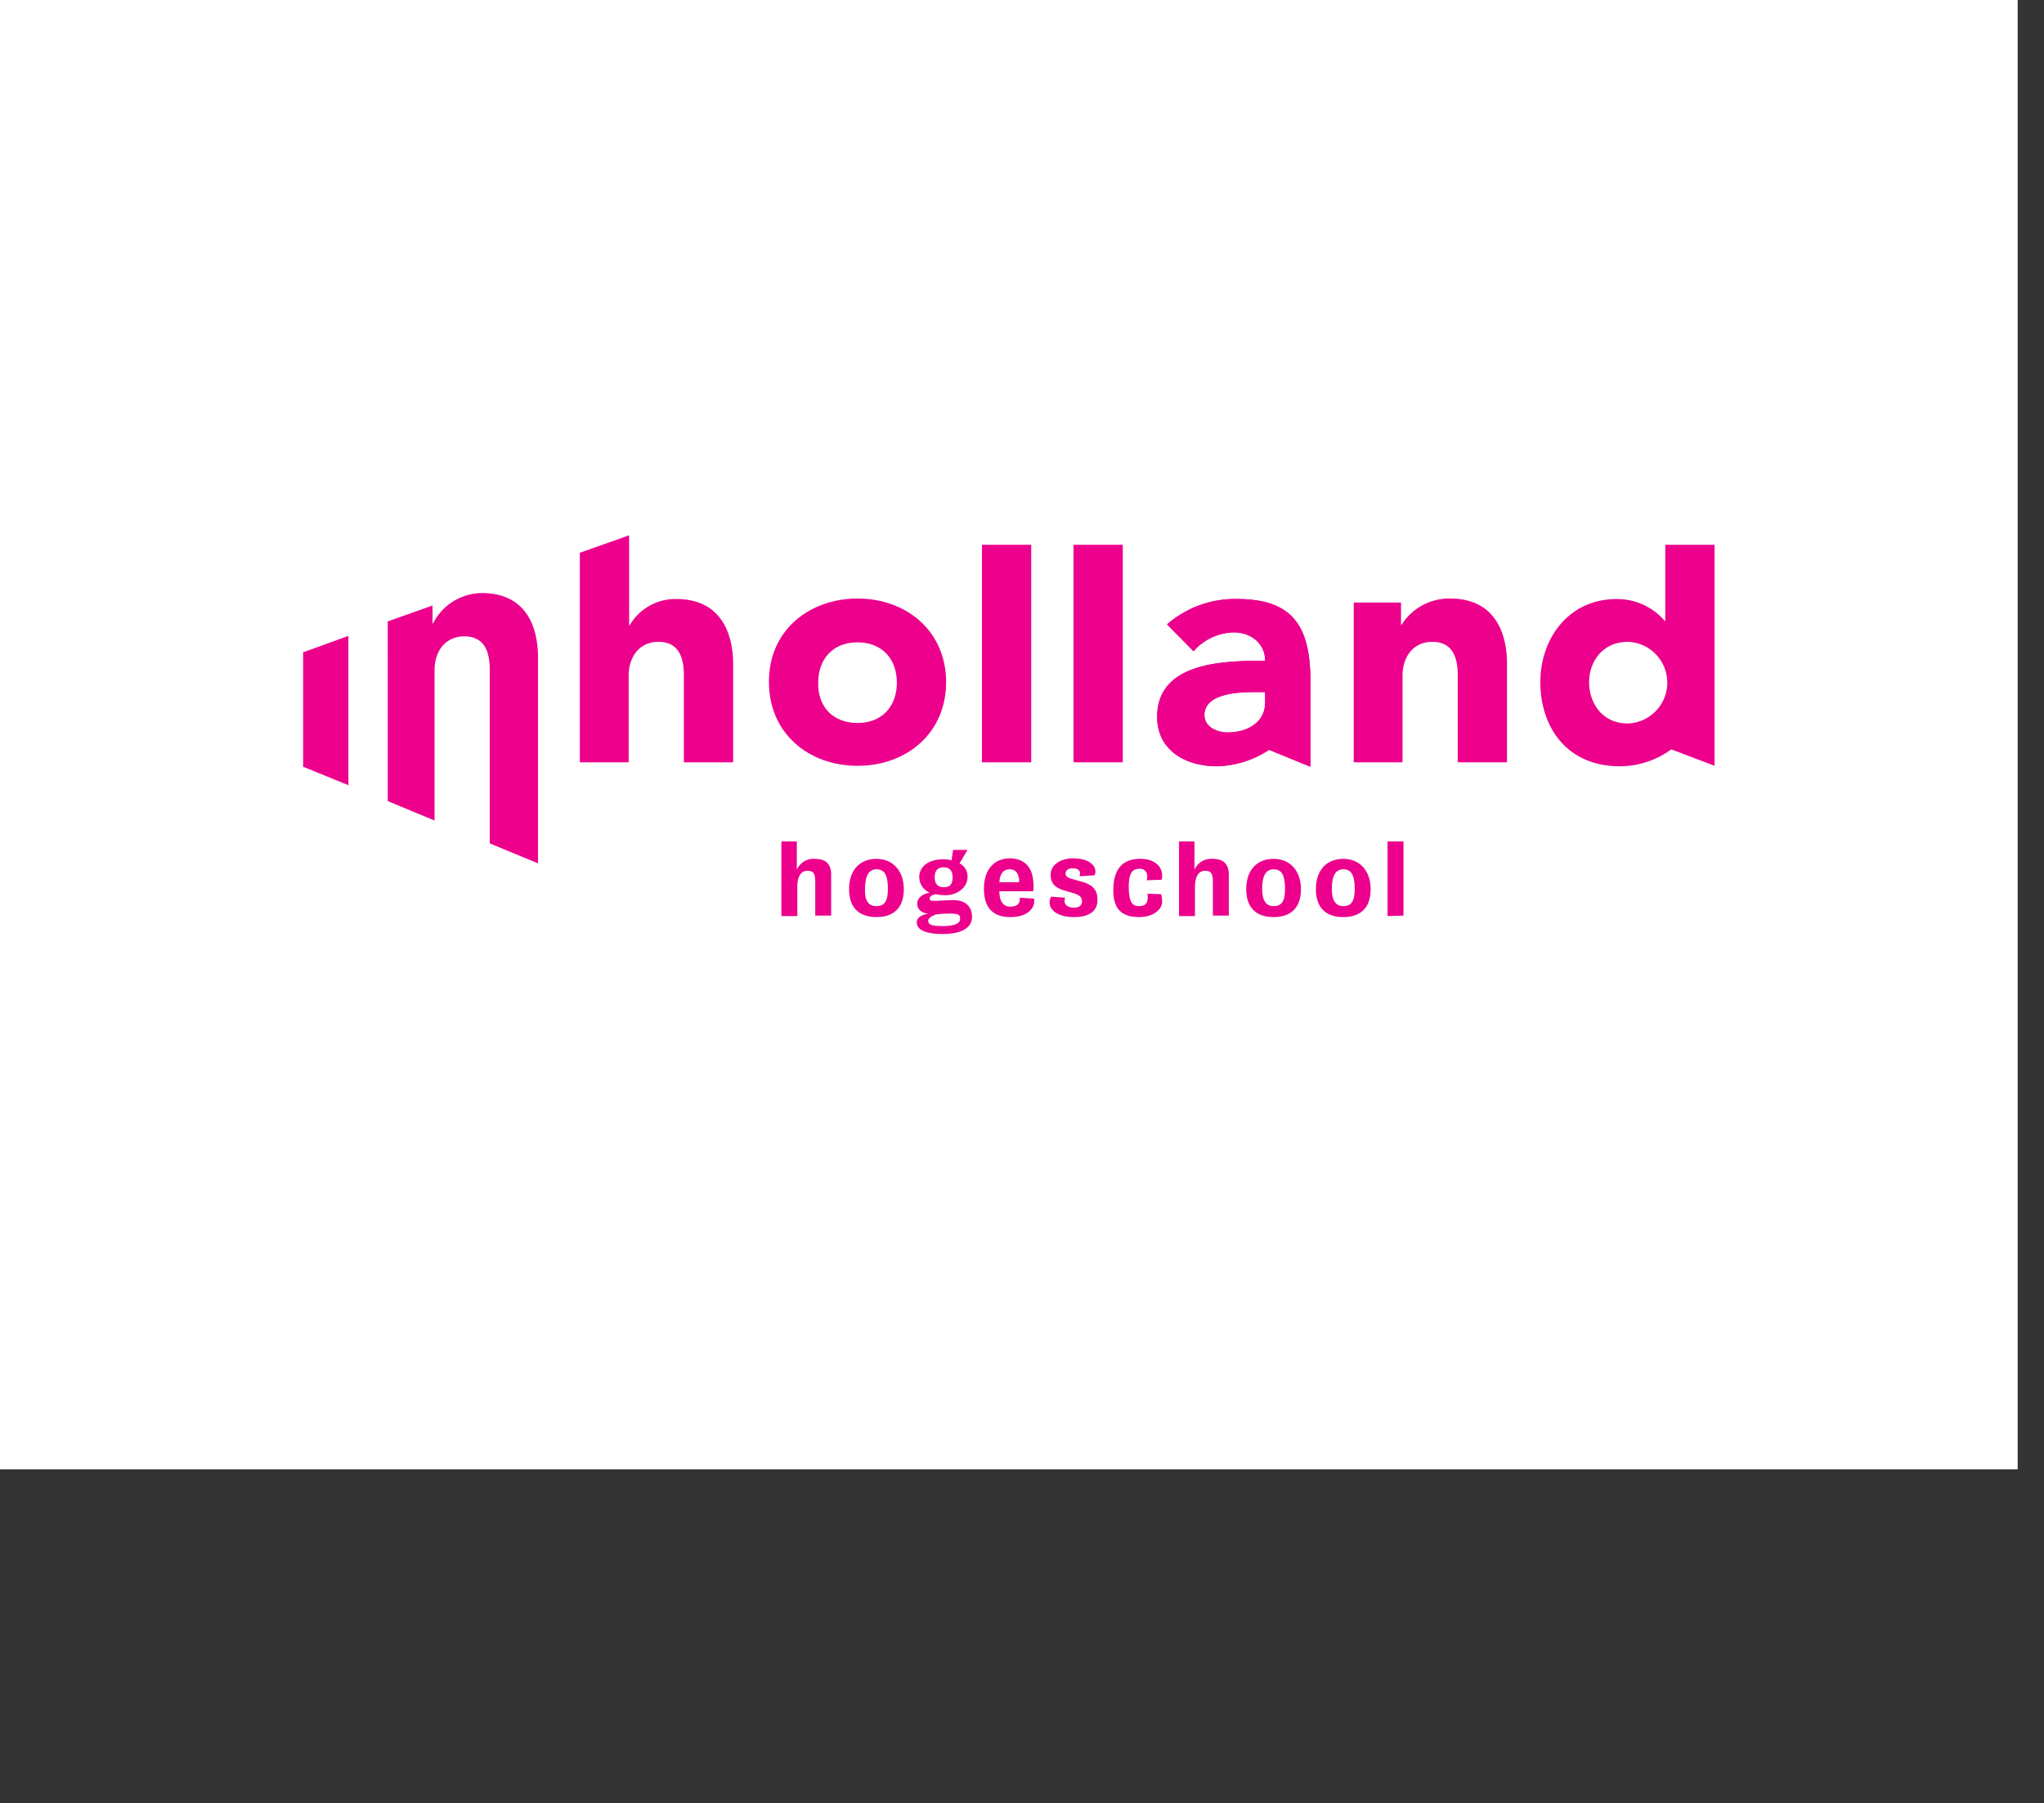 <svg xmlns="http://www.w3.org/2000/svg" xmlns:xlink="http://www.w3.org/1999/xlink" viewBox="0 0 378.825 334.132"><rect x="0" y="0" width="378.825" height="334.132" fill="#333333" stroke="none"/><defs><style>.cls-1,.cls-10,.cls-11,.cls-12,.cls-13,.cls-14,.cls-15,.cls-16,.cls-17,.cls-18,.cls-19,.cls-2,.cls-3,.cls-4,.cls-5,.cls-6,.cls-7,.cls-8,.cls-9{fill:#ec008c;}.cls-2{clip-path:url(#clip-path);}.cls-3{clip-path:url(#clip-path-2);}.cls-4{clip-path:url(#clip-path-19);}.cls-5{clip-path:url(#clip-path-3);}.cls-6{clip-path:url(#clip-path-4);}.cls-7{clip-path:url(#clip-path-5);}.cls-8{clip-path:url(#clip-path-6);}.cls-9{clip-path:url(#clip-path-7);}.cls-10{clip-path:url(#clip-path-8);}.cls-11{clip-path:url(#clip-path-9);}.cls-12{clip-path:url(#clip-path-10);}.cls-13{clip-path:url(#clip-path-11);}.cls-14{clip-path:url(#clip-path-12);}.cls-15{clip-path:url(#clip-path-13);}.cls-16{clip-path:url(#clip-path-15);}.cls-17{clip-path:url(#clip-path-16);}.cls-18{clip-path:url(#clip-path-17);}.cls-19{clip-path:url(#clip-path-18);}.cls-20{fill:#fff;}.cls-21{clip-path:url(#clip-path-20);}</style><clipPath id="clip-path"><path class="cls-1" d="M309.74,138.866a16.07,16.07,0,0,1-9.5,3.136c-9.961,0-14.758-7.379-14.758-15.588s5.35-15.4,14.113-15.4a11.6,11.6,0,0,1,8.947,4.059h.092V100.956h9.131V141.91Zm-8.025-19.923c-4.7,0-7.194,3.689-7.194,7.471,0,3.874,2.4,7.655,7.194,7.655a7.568,7.568,0,0,0,0-15.126Z"/></clipPath><clipPath id="clip-path-2"><polygon class="cls-4" points="64.573 117.836 64.573 145.507 56.18 142.094 56.18 120.879 64.573 117.836"/></clipPath><clipPath id="clip-path-3"><path class="cls-3" d="M151.092,169.765v-6.272c0-1.568-.277-2.121-1.476-2.121s-1.845,1.106-1.845,3.043v5.35H144.82V155.93h2.859v5.257A3.357,3.357,0,0,1,151,159.158c2.029,0,3.043.922,3.043,2.951v7.564h-2.951Z"/></clipPath><clipPath id="clip-path-4"><path class="cls-5" d="M162.437,159.158c3.044,0,5.073,2.214,5.073,5.626,0,3.6-2.029,5.166-5.073,5.166-3.136,0-5.073-1.661-5.073-5.166C157.364,161.1,159.485,159.158,162.437,159.158Zm0,8.762c1.568,0,2.121-1.014,2.121-3.228,0-2.675-.737-3.6-2.121-3.6-1.291,0-2.121,1.014-2.121,3.6C160.223,166.906,160.961,167.92,162.437,167.92Z"/></clipPath><clipPath id="clip-path-5"><path class="cls-6" d="M174.705,173.086c-3.229,0-4.8-.83-4.8-2.122,0-.738.554-1.383,2.214-1.66-1.66-.092-2.122-1.107-2.122-1.845,0-.922.738-1.752,2.306-2.029a3.186,3.186,0,0,1-1.937-2.859c0-2.03,1.753-3.321,4.428-3.321a4.975,4.975,0,0,1,1.568.185l.277-1.937h2.674l-1.475,2.49a2.7,2.7,0,0,1,1.475,2.583c0,1.844-1.844,3.32-4.058,3.32a7.482,7.482,0,0,1-1.845-.184c-.83.184-1.107.461-1.107.83s.277.461,1.845.369l1.937-.092c2.675-.185,4.059,1.014,4.059,3.136,0,1.752-1.568,3.136-5.442,3.136Zm1.014-3.782a16.74,16.74,0,0,0-2.306.184c-.83.277-1.383.738-1.383,1.107,0,.738.553,1.015,2.675,1.015,2.4,0,3.228-.554,3.228-1.291C178.025,169.4,177.472,169.3,175.719,169.3Zm-.83-8.578c-1.107,0-1.66.646-1.66,1.845,0,1.291.645,1.844,1.66,1.844,1.107,0,1.66-.461,1.66-1.844C176.549,161.372,176,160.726,174.889,160.726Z"/></clipPath><clipPath id="clip-path-6"><path class="cls-7" d="M187.249,169.95c-2.952,0-4.889-1.476-4.889-5.258s2.122-5.626,4.8-5.626c2.4,0,4.15,1.383,4.335,4.243a6.118,6.118,0,0,1,0,1.844H185.22c0,2.03.83,2.86,2.029,2.86s1.66-.462,1.752-1.292v-.369l2.675.185v.646c-.092,1.2-1.291,2.767-4.427,2.767Zm1.568-7.287c-.185-1.015-.738-1.568-1.66-1.568-1.2,0-1.845.83-1.937,2.4h3.6a1.274,1.274,0,0,0,0-.83Z"/></clipPath><clipPath id="clip-path-7"><path class="cls-8" d="M199.055,169.95c-2.859,0-4.519-1.2-4.519-2.675a1.973,1.973,0,0,1,.276-1.107l2.583.184a1.809,1.809,0,0,0-.092.646c0,.646.553,1.2,1.752,1.2,1.015,0,1.476-.461,1.476-1.2,0-.553-.277-1.107-1.568-1.476l-1.568-.461c-1.66-.461-2.675-1.2-2.675-2.952,0-1.844,1.845-3.043,4.151-3.043,2.675,0,4.15,1.106,4.15,2.49a1.338,1.338,0,0,1-.184.646l-2.767.184a1.171,1.171,0,0,0,.092-.553c0-.554-.461-.923-1.384-.923-1.014,0-1.291.554-1.291,1.015,0,.369.277.738,1.384,1.015l1.66.461c1.937.553,2.859,1.476,2.859,3.228.093,2.029-1.291,3.321-4.335,3.321Z"/></clipPath><clipPath id="clip-path-8"><path class="cls-9" d="M211.138,169.95c-3.044,0-4.8-1.292-4.8-4.981,0-4.151,1.937-5.811,4.981-5.811,2.767,0,4.058,1.476,4.058,3.044a2.053,2.053,0,0,1-.092.83l-2.767.092a1.371,1.371,0,0,0,.092-.646A1.316,1.316,0,0,0,211.138,161c-1.291,0-1.937.83-1.937,3.32,0,2.767.646,3.6,1.845,3.6s1.66-.461,1.66-1.66c0-.277,0-.553-.092-.646l2.583.093a4.82,4.82,0,0,1,.184,1.291c.092,1.384-1.476,2.952-4.243,2.952Z"/></clipPath><clipPath id="clip-path-9"><path class="cls-10" d="M224.789,169.765v-6.272c0-1.568-.276-2.121-1.475-2.121s-1.845,1.106-1.845,3.043v5.35h-2.952V155.93h2.86v5.257a3.356,3.356,0,0,1,3.32-2.029c2.029,0,3.044.922,3.044,2.951v7.564h-2.952v.092Z"/></clipPath><clipPath id="clip-path-10"><path class="cls-11" d="M236.042,159.158c3.044,0,5.073,2.214,5.073,5.626,0,3.6-2.029,5.166-5.073,5.166-3.136,0-5.073-1.661-5.073-5.166C230.969,161.1,233.091,159.158,236.042,159.158Zm0,8.762c1.568,0,2.122-1.014,2.122-3.228,0-2.675-.738-3.6-2.122-3.6-1.291,0-2.121,1.014-2.121,3.6C233.921,166.906,234.659,167.92,236.042,167.92Z"/></clipPath><clipPath id="clip-path-11"><path class="cls-12" d="M248.955,159.158c3.044,0,5.073,2.214,5.073,5.626,0,3.6-2.029,5.166-5.073,5.166-3.136,0-5.073-1.661-5.073-5.166C243.882,161.1,246,159.158,248.955,159.158Zm0,8.762c1.568,0,2.122-1.014,2.122-3.228,0-2.675-.738-3.6-2.122-3.6-1.291,0-2.121,1.014-2.121,3.6C246.834,166.906,247.572,167.92,248.955,167.92Z"/></clipPath><clipPath id="clip-path-12"><path class="cls-2" d="M250.892,141.264V111.656h8.763v4.15h.092a10.42,10.42,0,0,1,9.039-4.888c8.117,0,10.515,6.18,10.515,12.083v18.263H270.17V125.122c0-3.228-.922-6.179-4.7-6.179-3.69,0-5.534,2.951-5.534,6.272v16.049Z"/></clipPath><clipPath id="clip-path-13"><path class="cls-14" d="M235.212,138.958A18.391,18.391,0,0,1,225.527,142c-5.9,0-11.068-3.044-11.068-9.132,0-10.238,12.452-10.422,20.015-10.422,0-3.229-2.675-5.258-5.811-5.258a10.253,10.253,0,0,0-7.471,3.5l-4.889-4.981a19.119,19.119,0,0,1,13.006-4.7c10.607,0,13.559,5.442,13.559,15.311v15.773l-7.656-3.136Zm-2.951-10.7c-2.768,0-9.04.277-9.04,4.243,0,2.214,2.306,3.229,4.335,3.229,3.6,0,6.918-1.845,6.918-5.535v-1.937Z"/></clipPath><clipPath id="clip-path-15"><rect class="cls-15" x="198.963" y="100.956" width="9.131" height="40.308"/></clipPath><clipPath id="clip-path-16"><rect class="cls-16" x="181.991" y="100.956" width="9.131" height="40.308"/></clipPath><clipPath id="clip-path-17"><path class="cls-17" d="M158.932,110.918c9.131,0,16.418,6.088,16.418,15.5s-7.287,15.5-16.418,15.5-16.418-6.088-16.418-15.5C142.422,117.006,149.8,110.918,158.932,110.918Zm0,23.059c4.52,0,7.287-3.044,7.287-7.471s-2.767-7.471-7.287-7.471-7.287,3.044-7.287,7.471C151.553,130.933,154.32,133.977,158.932,133.977Z"/></clipPath><clipPath id="clip-path-18"><path class="cls-18" d="M107.464,141.264V102.432L116.6,99.2v16.7h.092a9.77,9.77,0,0,1,8.671-4.889c8.117,0,10.515,6.18,10.515,12.083v18.171h-9.132V125.122c0-3.228-.922-6.179-4.7-6.179-3.689,0-5.534,2.951-5.534,6.272v16.049Z"/></clipPath><clipPath id="clip-path-19"><path class="cls-19" d="M71.86,115.161l8.3-2.952v3.321h.092a10.276,10.276,0,0,1,9.039-5.627c8.117,0,10.423,6.088,10.423,11.991v38.094L90.769,156.3V124.108c0-3.229-.923-6.18-4.7-6.18-3.69,0-5.535,2.951-5.535,6.272v27.856l-8.67-3.6Z"/></clipPath><clipPath id="clip-path-20"><polygon class="cls-13" points="257.165 169.765 257.165 155.93 260.116 155.93 260.116 169.673 257.165 169.765"/></clipPath></defs><g id="Laag_2" data-name="Laag 2"><g id="Laag_1-2" data-name="Laag 1"><rect class="cls-20" width="373.944" height="272.289"/><path class="cls-1" d="M309.74,138.866a16.07,16.07,0,0,1-9.5,3.136c-9.961,0-14.758-7.379-14.758-15.588s5.35-15.4,14.113-15.4a11.6,11.6,0,0,1,8.947,4.059h.092V100.956h9.131V141.91Zm-8.025-19.923c-4.7,0-7.194,3.689-7.194,7.471,0,3.874,2.4,7.655,7.194,7.655a7.568,7.568,0,0,0,0-15.126Z"/><path class="cls-1" d="M250.892,141.264V111.656h8.763v4.15h.092a10.42,10.42,0,0,1,9.039-4.888c8.117,0,10.515,6.18,10.515,12.083v18.263H270.17V125.122c0-3.228-.922-6.179-4.7-6.179-3.69,0-5.534,2.951-5.534,6.272v16.049Z"/><path class="cls-1" d="M235.212,138.958A18.391,18.391,0,0,1,225.527,142c-5.9,0-11.068-3.044-11.068-9.132,0-10.238,12.452-10.422,20.015-10.422,0-3.229-2.675-5.258-5.811-5.258a10.253,10.253,0,0,0-7.471,3.5l-4.889-4.981a19.119,19.119,0,0,1,13.006-4.7c10.607,0,13.559,5.442,13.559,15.311v15.773l-7.656-3.136Zm-2.951-10.7c-2.768,0-9.04.277-9.04,4.243,0,2.214,2.306,3.229,4.335,3.229,3.6,0,6.918-1.845,6.918-5.535v-1.937Z"/><path class="cls-1" d="M235.212,138.958A18.391,18.391,0,0,1,225.527,142c-5.9,0-11.068-3.044-11.068-9.132,0-10.238,12.452-10.422,20.015-10.422,0-3.229-2.675-5.258-5.811-5.258a10.253,10.253,0,0,0-7.471,3.5l-4.889-4.981a19.119,19.119,0,0,1,13.006-4.7c10.607,0,13.559,5.442,13.559,15.311v15.773l-7.656-3.136Zm-2.951-10.7c-2.768,0-9.04.277-9.04,4.243,0,2.214,2.306,3.229,4.335,3.229,3.6,0,6.918-1.845,6.918-5.535v-1.937Z"/><rect class="cls-1" x="198.963" y="100.956" width="9.131" height="40.308"/><rect class="cls-1" x="181.991" y="100.956" width="9.131" height="40.308"/><path class="cls-1" d="M158.932,110.918c9.131,0,16.418,6.088,16.418,15.5s-7.287,15.5-16.418,15.5-16.418-6.088-16.418-15.5C142.422,117.006,149.8,110.918,158.932,110.918Zm0,23.059c4.52,0,7.287-3.044,7.287-7.471s-2.767-7.471-7.287-7.471-7.287,3.044-7.287,7.471C151.553,130.933,154.32,133.977,158.932,133.977Z"/><path class="cls-1" d="M107.464,141.264V102.432L116.6,99.2v16.7h.092a9.77,9.77,0,0,1,8.671-4.889c8.117,0,10.515,6.18,10.515,12.083v18.171h-9.132V125.122c0-3.228-.922-6.179-4.7-6.179-3.689,0-5.534,2.951-5.534,6.272v16.049Z"/><path class="cls-1" d="M71.86,115.161l8.3-2.952v3.321h.092a10.276,10.276,0,0,1,9.039-5.627c8.117,0,10.423,6.088,10.423,11.991v38.094L90.769,156.3V124.108c0-3.229-.923-6.18-4.7-6.18-3.69,0-5.535,2.951-5.535,6.272v27.856l-8.67-3.6Z"/><polygon class="cls-1" points="64.573 117.836 64.573 145.507 56.18 142.094 56.18 120.879 64.573 117.836"/><path class="cls-1" d="M151.092,169.765v-6.272c0-1.568-.277-2.121-1.476-2.121s-1.845,1.106-1.845,3.043v5.35H144.82V155.93h2.859v5.257A3.357,3.357,0,0,1,151,159.158c2.029,0,3.043.922,3.043,2.951v7.564h-2.951Z"/><path class="cls-1" d="M162.437,159.158c3.044,0,5.073,2.214,5.073,5.626,0,3.6-2.029,5.166-5.073,5.166-3.136,0-5.073-1.661-5.073-5.166C157.364,161.1,159.485,159.158,162.437,159.158Zm0,8.762c1.568,0,2.121-1.014,2.121-3.228,0-2.675-.737-3.6-2.121-3.6-1.291,0-2.121,1.014-2.121,3.6C160.223,166.906,160.961,167.92,162.437,167.92Z"/><path class="cls-1" d="M174.705,173.086c-3.229,0-4.8-.83-4.8-2.122,0-.738.554-1.383,2.214-1.66-1.66-.092-2.122-1.107-2.122-1.845,0-.922.738-1.752,2.306-2.029a3.186,3.186,0,0,1-1.937-2.859c0-2.03,1.753-3.321,4.428-3.321a4.975,4.975,0,0,1,1.568.185l.277-1.937h2.674l-1.475,2.49a2.7,2.7,0,0,1,1.475,2.583c0,1.844-1.844,3.32-4.058,3.32a7.482,7.482,0,0,1-1.845-.184c-.83.184-1.107.461-1.107.83s.277.461,1.845.369l1.937-.092c2.675-.185,4.059,1.014,4.059,3.136,0,1.752-1.568,3.136-5.442,3.136Zm1.014-3.782a16.74,16.74,0,0,0-2.306.184c-.83.277-1.383.738-1.383,1.107,0,.738.553,1.015,2.675,1.015,2.4,0,3.228-.554,3.228-1.291C178.025,169.4,177.472,169.3,175.719,169.3Zm-.83-8.578c-1.107,0-1.66.646-1.66,1.845,0,1.291.645,1.844,1.66,1.844,1.107,0,1.66-.461,1.66-1.844C176.549,161.372,176,160.726,174.889,160.726Z"/><path class="cls-1" d="M187.249,169.95c-2.952,0-4.889-1.476-4.889-5.258s2.122-5.626,4.8-5.626c2.4,0,4.15,1.383,4.335,4.243a6.118,6.118,0,0,1,0,1.844H185.22c0,2.03.83,2.86,2.029,2.86s1.66-.462,1.752-1.292v-.369l2.675.185v.646c-.092,1.2-1.291,2.767-4.427,2.767Zm1.568-7.287c-.185-1.015-.738-1.568-1.66-1.568-1.2,0-1.845.83-1.937,2.4h3.6a1.274,1.274,0,0,0,0-.83Z"/><path class="cls-1" d="M199.055,169.95c-2.859,0-4.519-1.2-4.519-2.675a1.973,1.973,0,0,1,.276-1.107l2.583.184a1.809,1.809,0,0,0-.092.646c0,.646.553,1.2,1.752,1.2,1.015,0,1.476-.461,1.476-1.2,0-.553-.277-1.107-1.568-1.476l-1.568-.461c-1.66-.461-2.675-1.2-2.675-2.952,0-1.844,1.845-3.043,4.151-3.043,2.675,0,4.15,1.106,4.15,2.49a1.338,1.338,0,0,1-.184.646l-2.767.184a1.171,1.171,0,0,0,.092-.553c0-.554-.461-.923-1.384-.923-1.014,0-1.291.554-1.291,1.015,0,.369.277.738,1.384,1.015l1.66.461c1.937.553,2.859,1.476,2.859,3.228.093,2.029-1.291,3.321-4.335,3.321Z"/><path class="cls-1" d="M211.138,169.95c-3.044,0-4.8-1.292-4.8-4.981,0-4.151,1.937-5.811,4.981-5.811,2.767,0,4.058,1.476,4.058,3.044a2.053,2.053,0,0,1-.092.83l-2.767.092a1.371,1.371,0,0,0,.092-.646A1.316,1.316,0,0,0,211.138,161c-1.291,0-1.937.83-1.937,3.32,0,2.767.646,3.6,1.845,3.6s1.66-.461,1.66-1.66c0-.277,0-.553-.092-.646l2.583.093a4.82,4.82,0,0,1,.184,1.291c.092,1.384-1.476,2.952-4.243,2.952Z"/><path class="cls-1" d="M224.789,169.765v-6.272c0-1.568-.276-2.121-1.475-2.121s-1.845,1.106-1.845,3.043v5.35h-2.952V155.93h2.86v5.257a3.356,3.356,0,0,1,3.32-2.029c2.029,0,3.044.922,3.044,2.951v7.564h-2.952v.092Z"/><path class="cls-1" d="M236.042,159.158c3.044,0,5.073,2.214,5.073,5.626,0,3.6-2.029,5.166-5.073,5.166-3.136,0-5.073-1.661-5.073-5.166C230.969,161.1,233.091,159.158,236.042,159.158Zm0,8.762c1.568,0,2.122-1.014,2.122-3.228,0-2.675-.738-3.6-2.122-3.6-1.291,0-2.121,1.014-2.121,3.6C233.921,166.906,234.659,167.92,236.042,167.92Z"/><path class="cls-1" d="M248.955,159.158c3.044,0,5.073,2.214,5.073,5.626,0,3.6-2.029,5.166-5.073,5.166-3.136,0-5.073-1.661-5.073-5.166C243.882,161.1,246,159.158,248.955,159.158Zm0,8.762c1.568,0,2.122-1.014,2.122-3.228,0-2.675-.738-3.6-2.122-3.6-1.291,0-2.121,1.014-2.121,3.6C246.834,166.906,247.572,167.92,248.955,167.92Z"/><polygon class="cls-1" points="257.165 169.765 257.165 155.93 260.116 155.93 260.116 169.673 257.165 169.765"/><g class="cls-21"><rect class="cls-1" x="55.995" y="98.927" width="322.83" height="73.79"/><rect class="cls-1" x="55.995" y="172.717" width="322.83" height="161.415"/></g></g></g></svg>